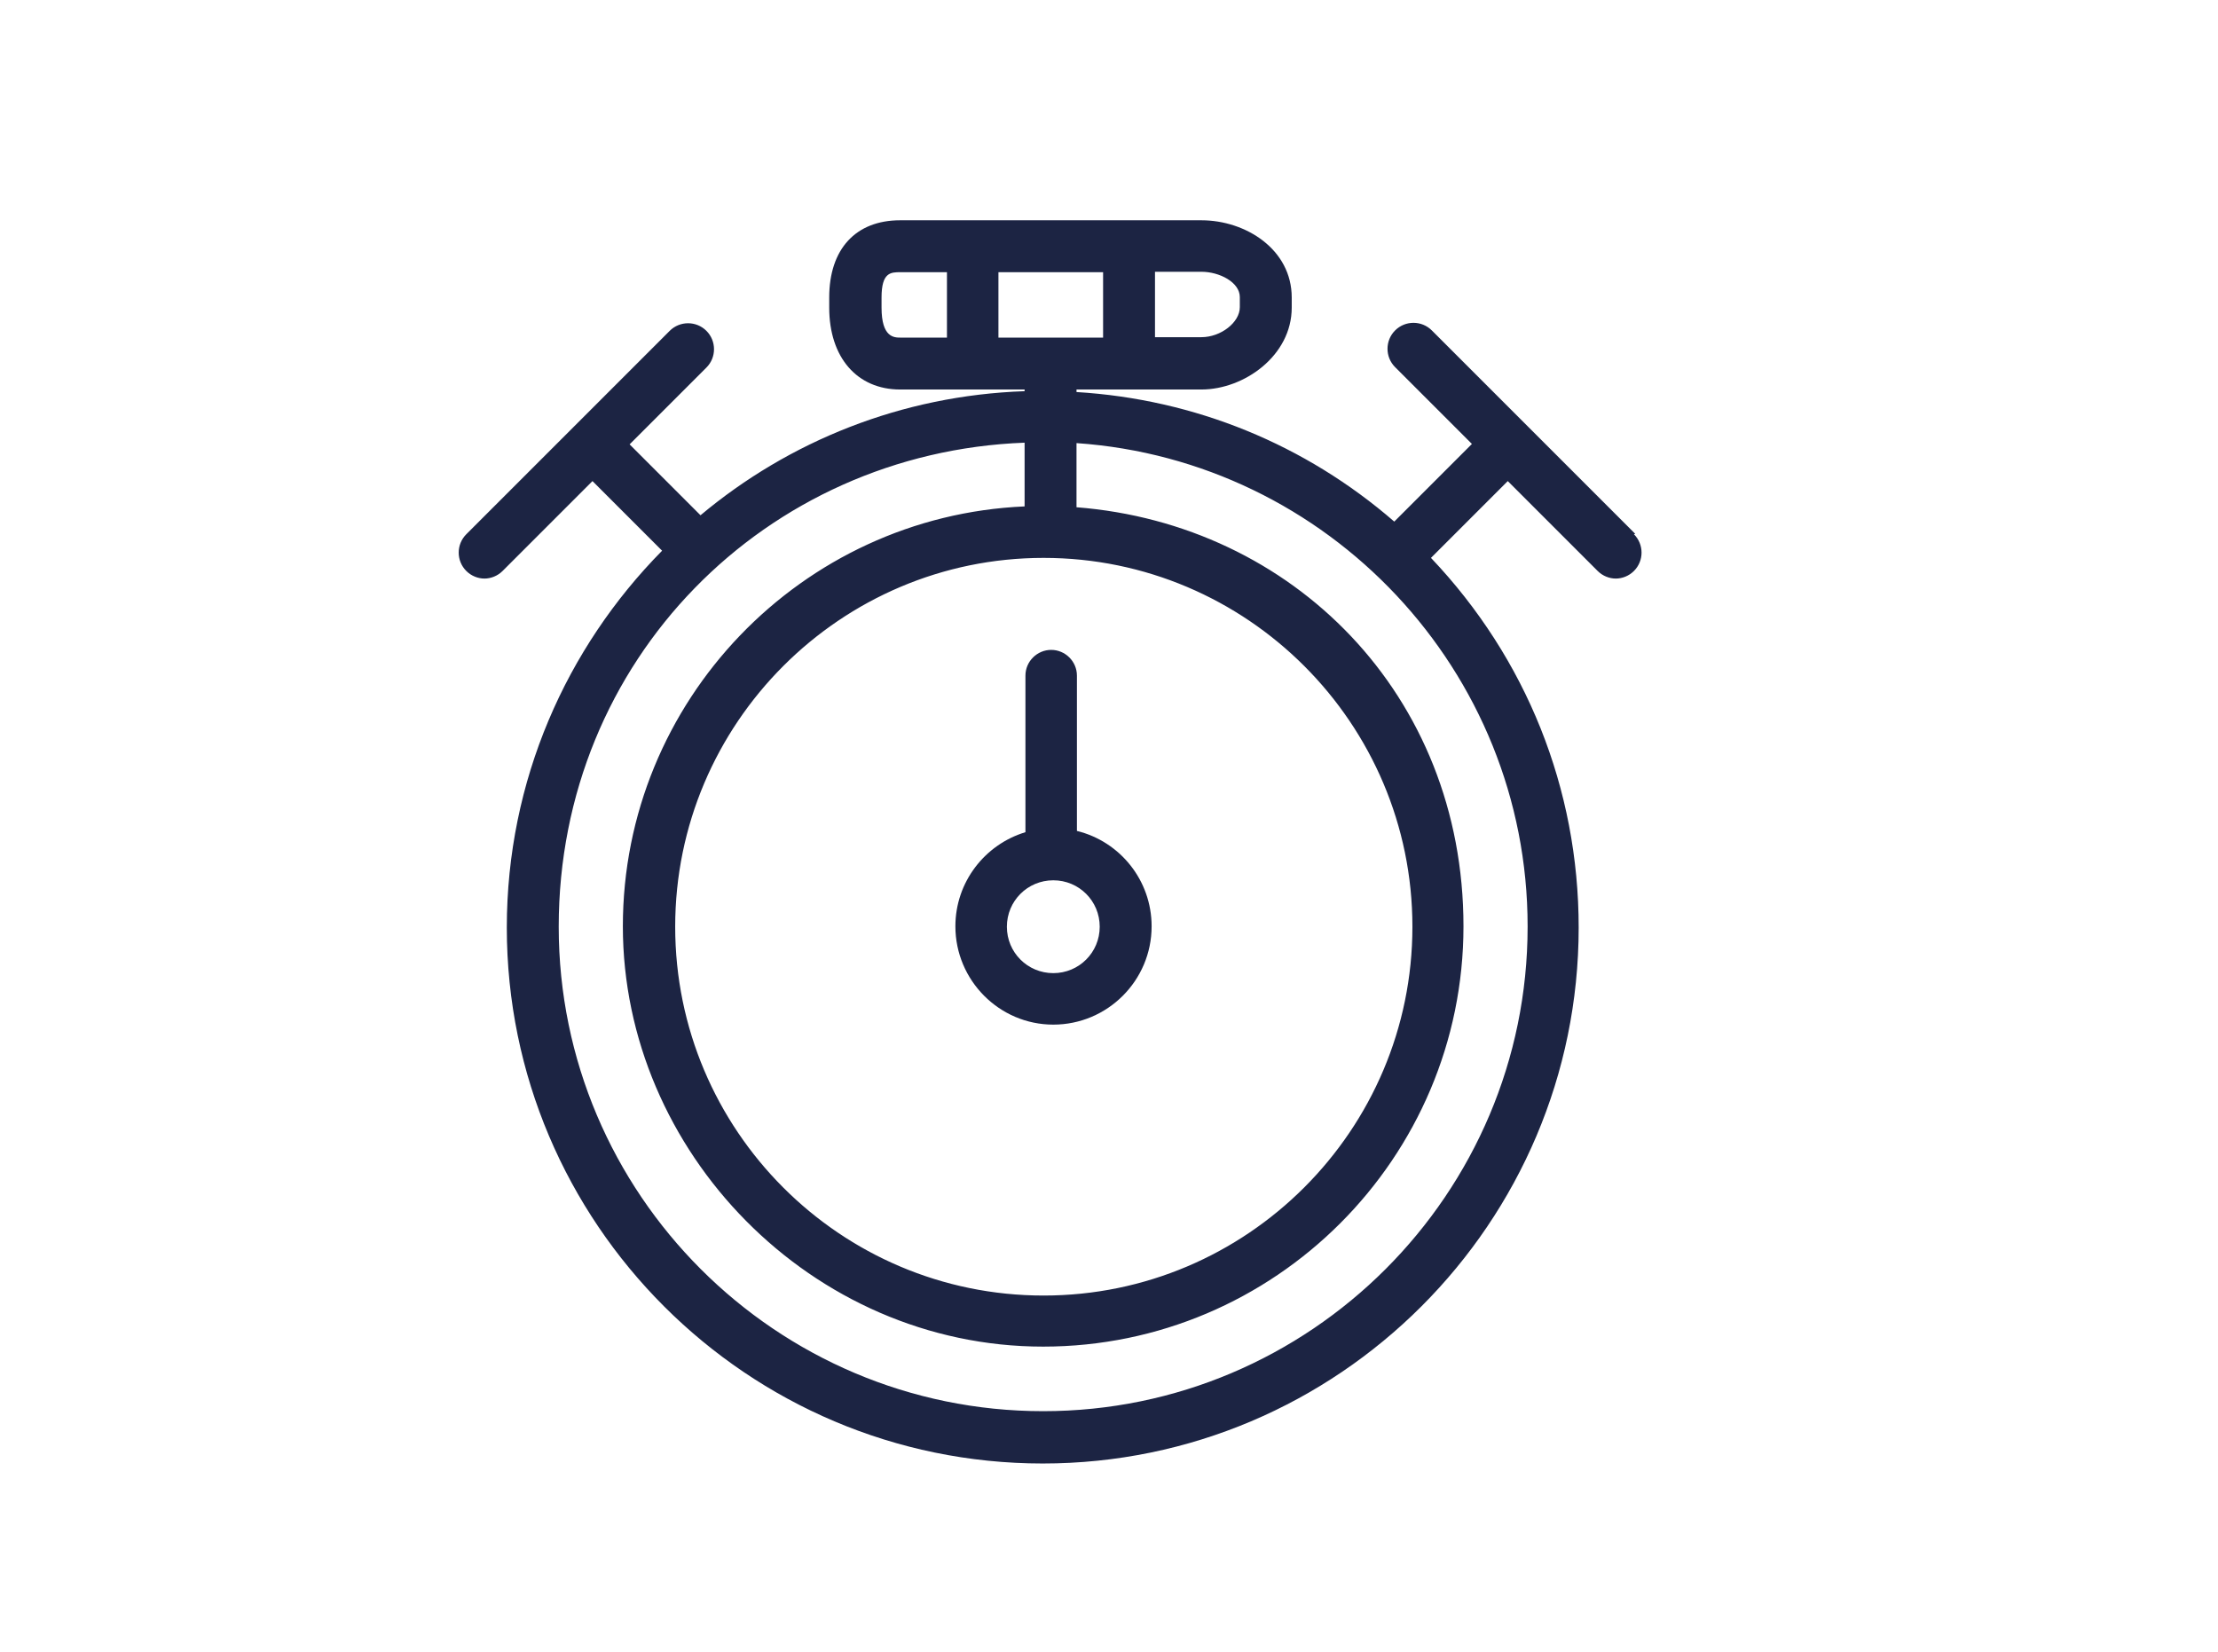 <?xml version="1.0" encoding="UTF-8"?> <svg xmlns="http://www.w3.org/2000/svg" id="Guideline" version="1.1" viewBox="0 0 52.56 39.15"><defs><style> .st0 { fill: #1c2443; } </style></defs><path class="st0" d="M24.96,24.28c1.28,0,2.33-1.04,2.33-2.33,0-1.09-.75-2.01-1.77-2.26v-3.68c0-.34-.28-.61-.61-.61s-.61.27-.61.61v3.71c-.96.29-1.66,1.18-1.66,2.23,0,1.28,1.04,2.33,2.32,2.33ZM24.96,20.86c.61,0,1.1.49,1.1,1.1s-.49,1.1-1.1,1.1-1.1-.49-1.1-1.1.49-1.1,1.1-1.1Z"></path><path class="st0" d="M38.75,12.65l-4.82-4.82c-.24-.24-.63-.24-.87,0-.24.24-.24.63,0,.87l1.82,1.82-1.84,1.84c-2.11-1.83-4.73-2.9-7.53-3.07v-.06h2.96c1.01,0,2.14-.8,2.14-1.94v-.24c0-1.14-1.09-1.83-2.14-1.83h-7.14c-1.05,0-1.68.68-1.68,1.83v.24c0,1.18.66,1.94,1.68,1.94h2.95v.04c-2.92.1-5.59,1.19-7.68,2.94l-1.68-1.68,1.82-1.82c.24-.24.24-.63,0-.87-.24-.24-.63-.24-.87,0l-2.25,2.25s0,0,0,0c0,0,0,0,0,0l-2.57,2.57c-.24.24-.24.63,0,.87.12.12.28.18.43.18s.31-.06.43-.18l2.13-2.13,1.65,1.65c-2.27,2.3-3.68,5.45-3.68,8.93,0,7,5.7,12.7,12.7,12.7s12.7-5.7,12.7-12.7c0-3.29-1.24-6.38-3.5-8.76l1.82-1.82,2.13,2.13c.12.12.28.18.43.18s.31-.06.43-.18c.24-.24.24-.63,0-.87ZM27.37,6.44h1.1c.43,0,.91.25.91.6v.24c0,.36-.45.71-.91.71h-1.1v-1.55ZM22.44,8h-1.1c-.15,0-.45,0-.45-.71v-.24c0-.6.22-.6.45-.6h1.1v1.55ZM23.66,8v-1.55h2.48v1.55h-2.48ZM24.73,13.22c4.82,0,8.74,3.92,8.74,8.74s-3.92,8.74-8.74,8.74-8.73-3.92-8.73-8.74,3.92-8.74,8.73-8.74ZM36.2,21.96c0,6.33-5.15,11.48-11.48,11.48s-11.48-5.15-11.48-11.48,4.91-11.24,11.04-11.47v1.51c-5.29.23-9.52,4.61-9.52,9.95s4.47,9.96,9.96,9.96,9.96-4.47,9.96-9.96-4.05-9.53-9.17-9.93v-1.52c5.96.41,10.69,5.39,10.69,11.45Z"></path></svg> 